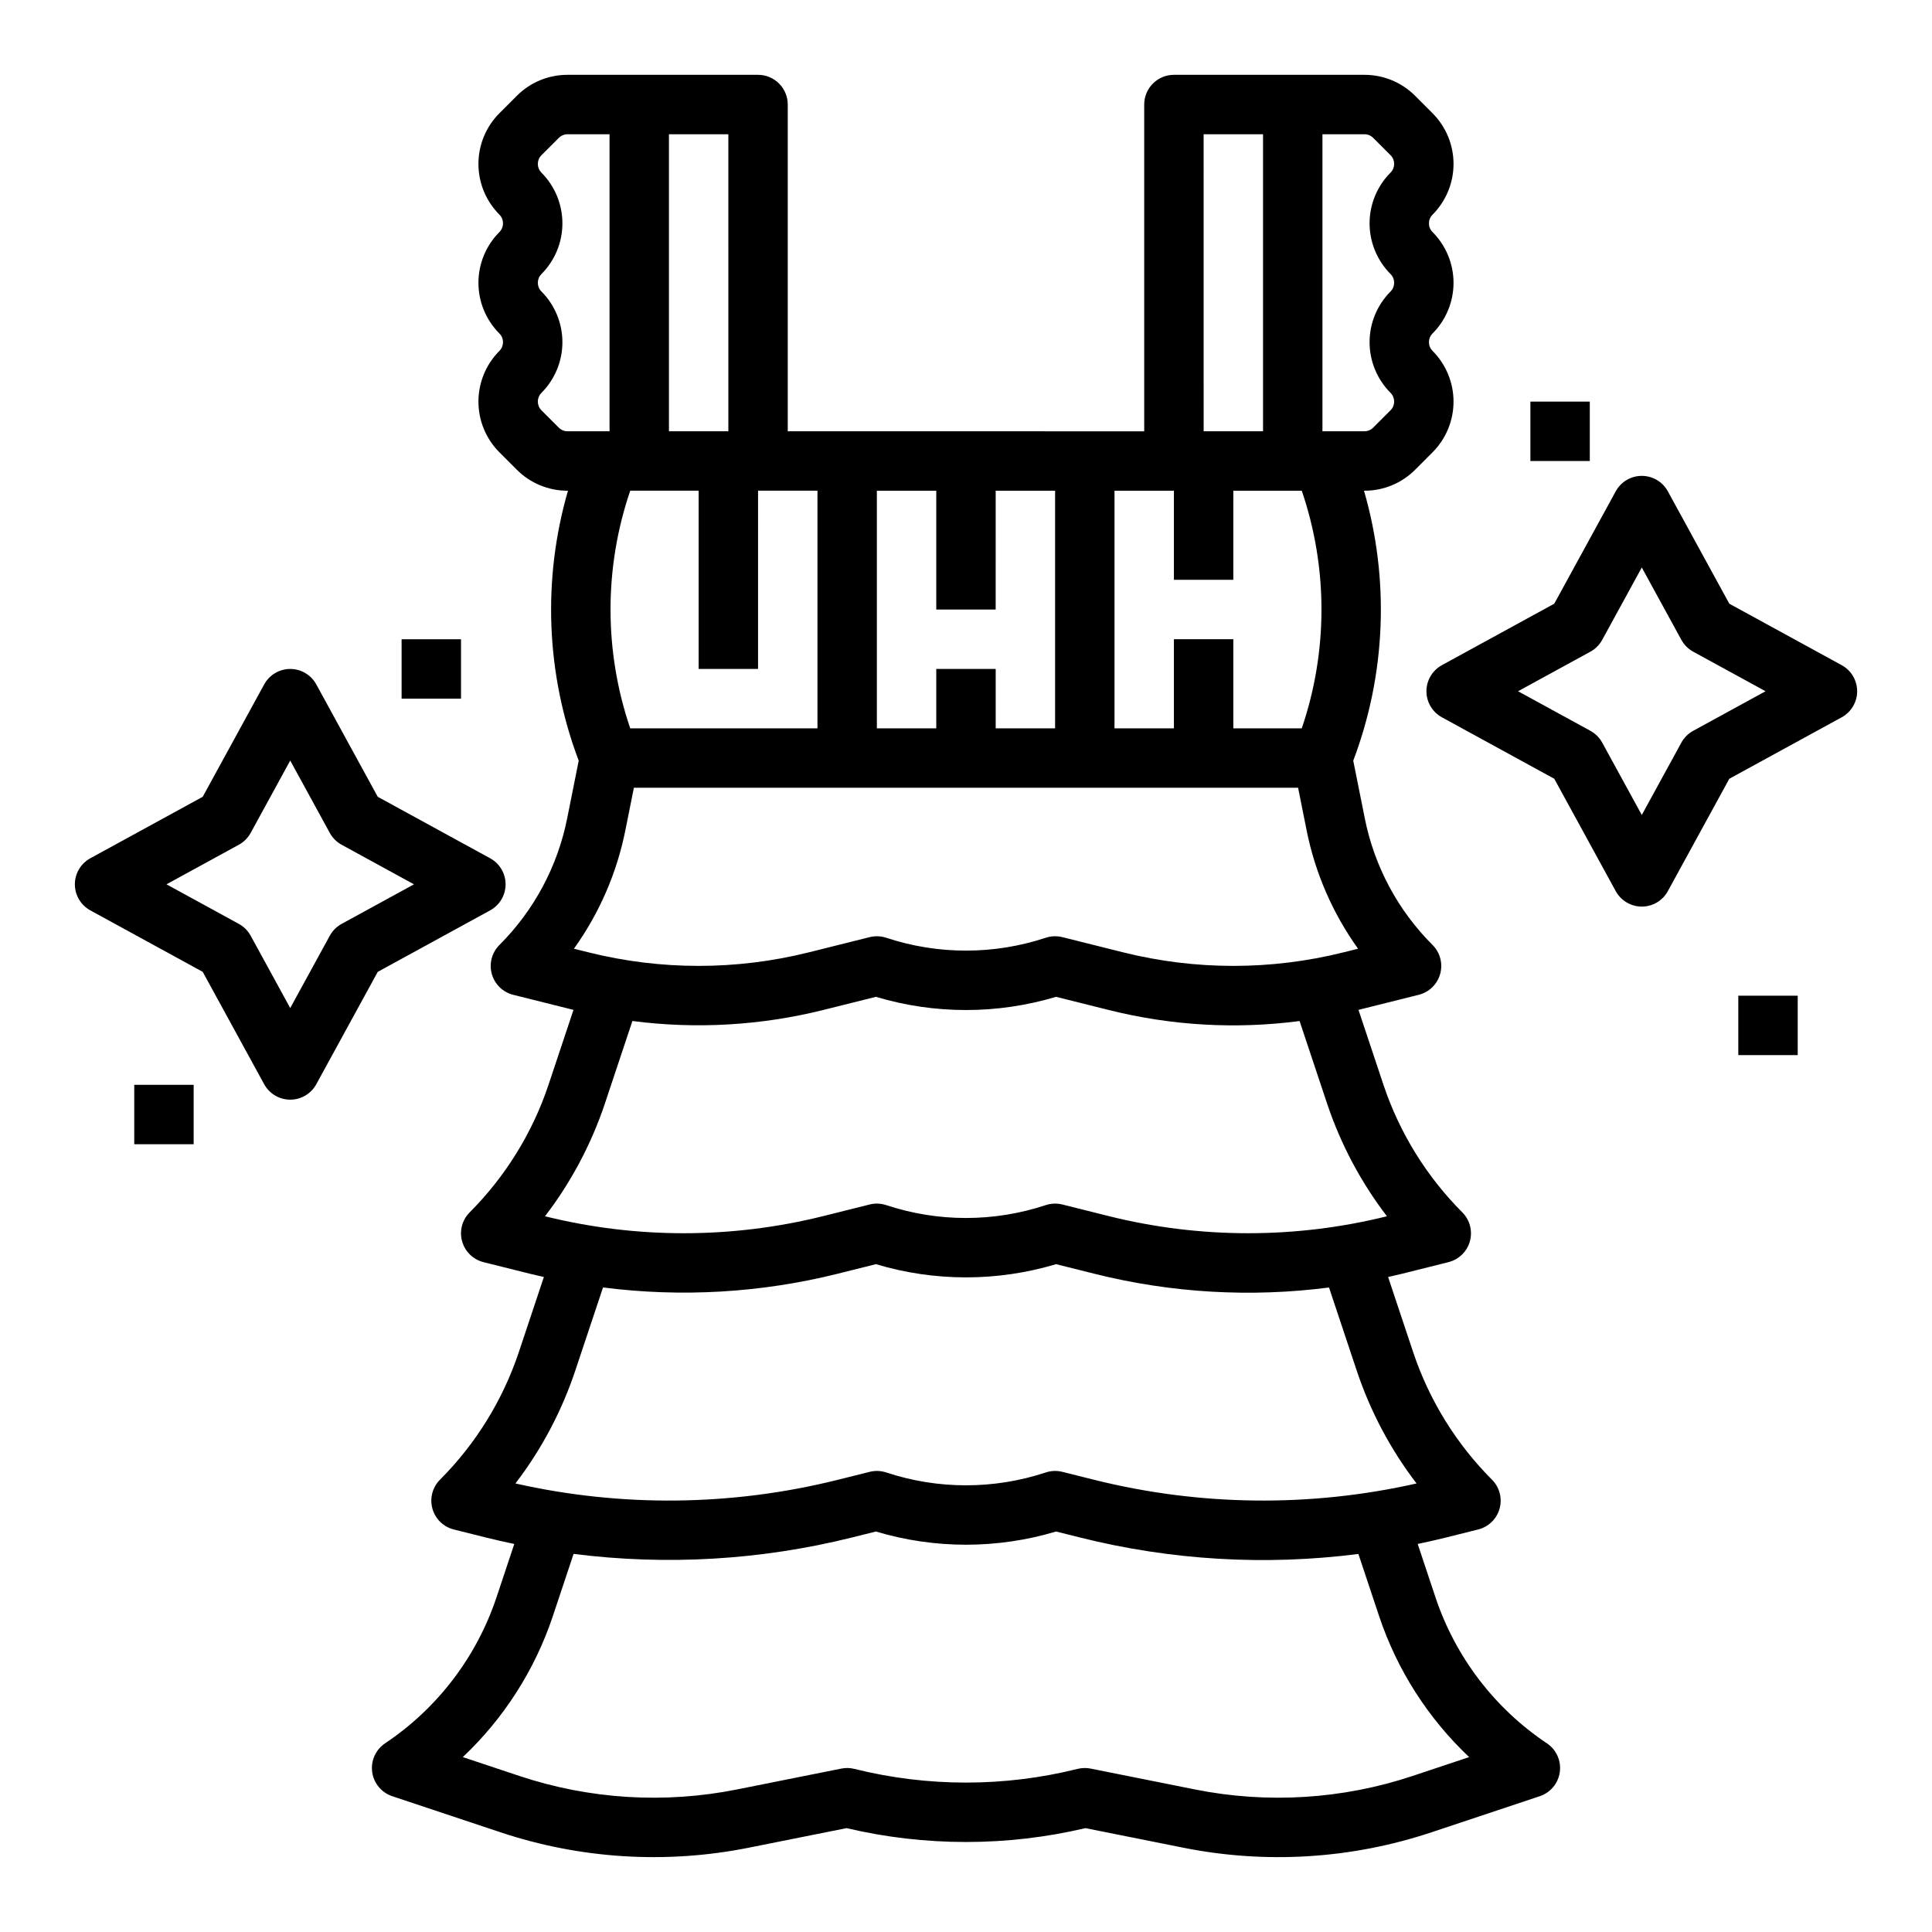 <?xml version="1.0" encoding="UTF-8"?>
<!-- The Best Svg Icon site in the world: iconSvg.co, Visit us! https://iconsvg.co -->
<svg fill="#000000" width="800px" height="800px" version="1.1" viewBox="144 144 512 512" xmlns="http://www.w3.org/2000/svg">
 <g>
  <path d="m553.93 605.99c-13.832-9.254-24.203-22.832-29.488-38.609l-4.738-14.215c2.492-0.523 4.977-1.074 7.449-1.695l8.578-2.144-0.004 0.004c2.754-0.688 4.922-2.801 5.68-5.535 0.758-2.734-0.016-5.664-2.019-7.668-9.48-9.5-16.629-21.066-20.883-33.793l-6.641-19.914c1.199-0.273 2.402-0.543 3.598-0.84l12.398-3.098v-0.004c2.754-0.688 4.922-2.805 5.68-5.535 0.754-2.734-0.016-5.664-2.023-7.668-9.477-9.5-16.625-21.066-20.883-33.789l-6.621-19.863 15.973-3.992c2.75-0.688 4.918-2.805 5.676-5.535 0.758-2.734-0.012-5.664-2.019-7.668-9.176-9.16-15.426-20.84-17.957-33.555l-3.059-15.281c8.664-22.914 9.664-48.02 2.848-71.547h0.117c5.043 0.012 9.883-1.992 13.441-5.566l4.609-4.613c3.559-3.566 5.559-8.398 5.559-13.438 0-5.039-2-9.871-5.559-13.438-1.273-1.273-1.273-3.34 0-4.613 3.559-3.566 5.559-8.398 5.559-13.438 0-5.039-2-9.871-5.559-13.438-1.273-1.273-1.273-3.336 0-4.613 3.559-3.566 5.559-8.398 5.559-13.438s-2-9.871-5.559-13.438l-4.609-4.613c-3.559-3.574-8.398-5.578-13.441-5.566h-50.492c-4.348 0-7.871 3.527-7.871 7.875v86.594l-94.465-0.004v-86.59c0-2.09-0.828-4.09-2.305-5.566-1.477-1.477-3.481-2.309-5.566-2.309h-50.492c-5.043-0.012-9.883 1.992-13.441 5.566l-4.609 4.613c-3.559 3.566-5.559 8.398-5.559 13.438s2 9.871 5.559 13.438c1.273 1.277 1.273 3.34 0 4.613-3.559 3.566-5.559 8.398-5.559 13.438 0 5.039 2 9.871 5.559 13.438 1.273 1.273 1.273 3.34 0 4.613-3.559 3.566-5.559 8.398-5.559 13.438 0 5.039 2 9.871 5.559 13.438l4.609 4.613c3.559 3.574 8.398 5.578 13.441 5.566h0.117c-6.812 23.527-5.816 48.633 2.848 71.547l-3.055 15.285h-0.004c-2.531 12.715-8.781 24.395-17.957 33.555-2.004 2.004-2.777 4.934-2.019 7.668 0.758 2.731 2.926 4.848 5.676 5.535l15.973 3.992-6.621 19.863h0.004c-4.258 12.723-11.406 24.289-20.883 33.789-2.008 2.004-2.777 4.934-2.019 7.668 0.758 2.731 2.926 4.848 5.676 5.535l12.398 3.098c1.195 0.297 2.398 0.57 3.598 0.84l-6.641 19.918c-4.254 12.723-11.402 24.289-20.879 33.789-2.008 2.004-2.777 4.934-2.019 7.668 0.754 2.734 2.926 4.848 5.676 5.535l8.574 2.144c2.473 0.617 4.957 1.172 7.449 1.691l-4.738 14.219v-0.004c-5.285 15.777-15.656 29.359-29.488 38.609-2.5 1.668-3.836 4.617-3.434 7.598 0.398 2.981 2.461 5.473 5.312 6.422l28.68 9.562c21.195 7.062 43.867 8.473 65.773 4.094l25.949-5.191c20.82 4.898 42.488 4.898 63.309 0l25.949 5.191c21.91 4.379 44.582 2.969 65.773-4.094l28.68-9.562c2.856-0.949 4.914-3.441 5.316-6.422 0.398-2.981-0.934-5.93-3.438-7.598zm-64.949-268.97h-18.137v-23.617h-15.746v23.617h-15.742v-62.977h15.742v23.617h15.742l0.004-23.617h18.137c6.961 20.414 6.961 42.559 0 62.977zm-96.859-15.746v15.742l-15.742 0.004v-62.977h15.742v31.488h15.742l0.004-31.488h15.742v62.977h-15.742v-15.746zm102.34-141.7h11.133c0.867 0.004 1.695 0.344 2.305 0.957l4.613 4.609c1.273 1.273 1.273 3.336 0 4.609-3.559 3.57-5.559 8.402-5.559 13.441 0 5.039 2 9.871 5.559 13.438 1.273 1.273 1.273 3.336 0 4.609-3.559 3.566-5.559 8.402-5.559 13.441s2 9.871 5.559 13.438c1.273 1.273 1.273 3.336 0 4.609l-4.613 4.609v0.004c-0.609 0.609-1.438 0.953-2.305 0.953h-11.133zm-31.488 0h15.742v78.719h-15.738zm-125.95 78.719h-15.746v-78.719h15.742zm-44.926-0.957-4.613-4.609c-1.27-1.273-1.27-3.336 0-4.609 3.559-3.566 5.559-8.398 5.559-13.438s-2-9.875-5.559-13.441c-1.27-1.273-1.27-3.336 0-4.609 3.559-3.566 5.559-8.398 5.559-13.438 0-5.039-2-9.871-5.559-13.441-1.27-1.273-1.27-3.336 0-4.609l4.613-4.609c0.613-0.613 1.441-0.953 2.305-0.957h11.133v78.719h-11.133c-0.863 0-1.691-0.344-2.305-0.953zm21.309 16.703h15.742v47.23h15.742l0.004-47.23h15.742v62.977h-49.621c-6.961-20.418-6.961-42.562 0-62.977zm-3.66 89.922 2.242-11.203h176.02l2.242 11.199c2.258 11.34 6.91 22.07 13.652 31.465l-3.945 0.984v-0.004c-19.117 4.758-39.105 4.758-58.219 0l-16.215-4.055v0.004c-1.453-0.363-2.977-0.305-4.398 0.168-13.719 4.539-28.535 4.539-42.254 0-1.418-0.473-2.945-0.531-4.398-0.168l-16.215 4.055v-0.004c-19.113 4.758-39.102 4.758-58.215 0l-3.945-0.984-0.004 0.004c6.742-9.395 11.398-20.125 13.652-31.465zm-5.449 72.504 7.297-21.887v-0.004c16.863 2.191 33.98 1.207 50.48-2.894l14.051-3.512c15.57 4.668 32.168 4.668 47.738 0l14.051 3.512h0.004c16.496 4.133 33.621 5.117 50.484 2.902l7.293 21.879c3.602 10.762 8.961 20.852 15.859 29.863-24.18 5.996-49.461 5.992-73.637-0.023l-12.398-3.102v0.004c-1.453-0.363-2.981-0.305-4.398 0.168-13.719 4.543-28.535 4.543-42.254 0-1.422-0.473-2.945-0.531-4.398-0.168l-12.398 3.102v-0.004c-24.18 6.016-49.461 6.023-73.641 0.023 6.902-9.008 12.266-19.102 15.871-29.863zm-7.871 70.848 7.379-22.121 0.004-0.004c20.742 2.66 41.797 1.434 62.09-3.613l10.234-2.559c15.57 4.668 32.168 4.668 47.738 0l10.234 2.559h-0.004c20.293 5.082 41.355 6.309 62.102 3.625l7.371 22.113v-0.004c3.594 10.746 8.941 20.824 15.828 29.824-28.117 6.344-57.328 6.023-85.301-0.938l-8.578-2.144h0.004c-1.453-0.363-2.981-0.305-4.398 0.168-13.719 4.539-28.535 4.539-42.254 0-1.422-0.473-2.945-0.531-4.398-0.168l-8.578 2.144c-27.969 6.961-57.184 7.281-85.301 0.938 6.887-9 12.234-19.078 15.828-29.824zm221.97 107.32c-18.598 6.195-38.488 7.434-57.707 3.59l-27.66-5.531c-1.145-0.227-2.324-0.199-3.453 0.082-19.422 4.84-39.734 4.84-59.16 0-1.129-0.281-2.309-0.312-3.453-0.082l-27.66 5.531h0.004c-19.223 3.844-39.113 2.606-57.707-3.59l-14.953-4.984c10.895-10.281 19.082-23.09 23.84-37.293l5.519-16.555v-0.004c24.625 3.129 49.613 1.66 73.703-4.328l6.414-1.602c15.57 4.664 32.168 4.664 47.742 0l6.414 1.602h-0.004c24.086 6.031 49.086 7.504 73.711 4.344l5.512 16.543c4.758 14.203 12.949 27.012 23.84 37.293z"/>
  <path d="m179.58 431.49h15.742v15.742h-15.742z"/>
  <path d="m250.43 313.41h15.742v15.742h-15.742z"/>
  <path d="m604.67 407.87h15.742v15.742h-15.742z"/>
  <path d="m549.57 250.43h15.742v15.742h-15.742z"/>
  <path d="m632.07 320.28-29.781-16.289-16.289-29.781-0.004-0.004c-1.379-2.523-4.027-4.094-6.906-4.094-2.875 0-5.523 1.57-6.906 4.094l-16.289 29.781-29.781 16.289v0.004c-2.523 1.379-4.094 4.027-4.094 6.906 0 2.875 1.57 5.523 4.094 6.906l29.781 16.289 16.289 29.781c1.383 2.523 4.031 4.094 6.906 4.094 2.879 0 5.527-1.57 6.906-4.094l16.289-29.781 29.781-16.289h0.004c2.523-1.383 4.094-4.031 4.094-6.906 0-2.879-1.57-5.527-4.094-6.906zm-39.359 17.395h-0.004c-1.32 0.723-2.406 1.809-3.129 3.129l-10.488 19.176-10.488-19.176c-0.723-1.32-1.809-2.406-3.129-3.129l-19.176-10.488 19.176-10.488c1.32-0.723 2.406-1.809 3.129-3.129l10.488-19.18 10.488 19.176v0.004c0.723 1.32 1.809 2.406 3.129 3.129l19.18 10.488z"/>
  <path d="m273.89 385.26c2.527-1.383 4.098-4.031 4.098-6.906 0-2.879-1.57-5.527-4.098-6.906l-29.781-16.289-16.289-29.785c-1.379-2.523-4.027-4.094-6.906-4.094s-5.527 1.57-6.906 4.094l-16.289 29.785-29.781 16.289c-2.527 1.379-4.098 4.027-4.098 6.906 0 2.875 1.57 5.523 4.098 6.906l29.781 16.289 16.289 29.781c1.379 2.523 4.027 4.094 6.906 4.094s5.527-1.57 6.906-4.094l16.289-29.781zm-42.488 6.711-10.488 19.176-10.488-19.176c-0.723-1.32-1.809-2.406-3.129-3.129l-19.18-10.488 19.176-10.488h0.004c1.32-0.723 2.406-1.809 3.129-3.129l10.488-19.18 10.488 19.176v0.004c0.723 1.32 1.809 2.406 3.129 3.129l19.176 10.488-19.176 10.488c-1.32 0.723-2.406 1.809-3.129 3.129z"/>
 </g>
</svg>